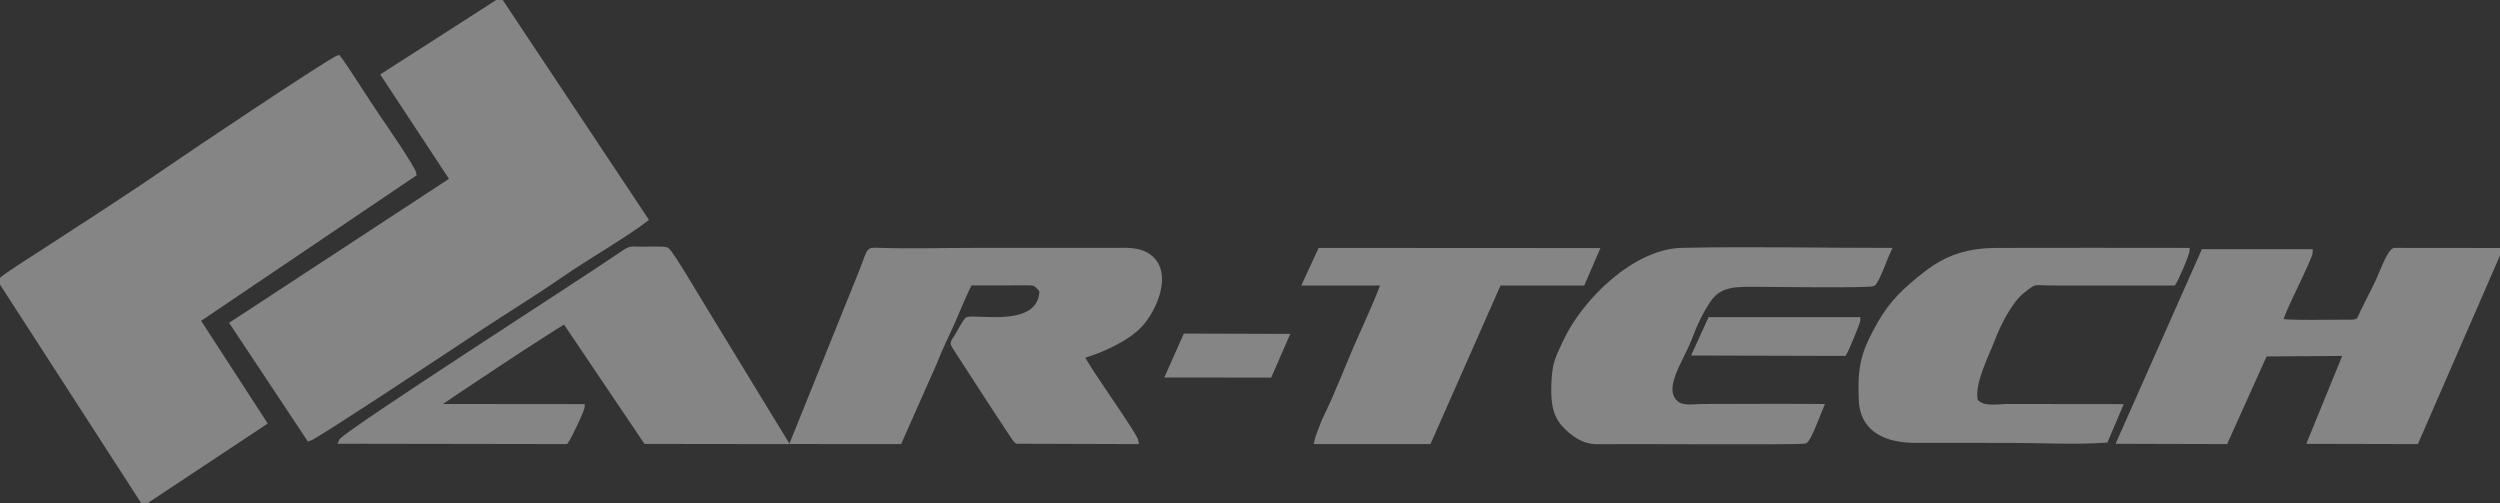 <?xml version="1.0" encoding="utf-8"?>
<!-- Generator: Adobe Illustrator 17.0.0, SVG Export Plug-In . SVG Version: 6.00 Build 0)  -->
<!DOCTYPE svg PUBLIC "-//W3C//DTD SVG 1.1//EN" "http://www.w3.org/Graphics/SVG/1.1/DTD/svg11.dtd">
<svg version="1.1" id="Слой_1" xmlns="http://www.w3.org/2000/svg" xmlns:xlink="http://www.w3.org/1999/xlink" x="0px" y="0px"
	 width="586.5px" height="118.038px" viewBox="0 0 586.5 118.038" enable-background="new 0 0 586.5 118.038" xml:space="preserve">
<rect x="0" y="0" width="586.5" height="118.038" fill="#333333" stroke="none"/>
<g opacity="0.4">
	<path fill="#FFFFFF" stroke="#FFFFFF" stroke-miterlimit="10" d="M0,65.84l33.725,52.198l28.4-18.827L46.499,75.127l50.73-34.261
		c-0.077-1.229-7.533-12.023-8.765-13.824c-2.031-2.975-7.571-11.734-9.045-13.594c-1.613,0.357-35.632,23.191-39.816,26.089
		c-8.927,6.185-20.254,13.444-29.65,19.556C8.102,60.294,1.097,64.69,0,65.84L0,65.84z"/>
	<path fill="#FFFFFF" stroke="#FFFFFF" stroke-miterlimit="10" d="M89.891,17.616l16.13,24.482L54.439,75.876l18.028,27.156
		c1.297-0.251,35.391-22.852,39.606-25.65c6.483-4.307,13.353-8.476,19.706-12.887c5.608-3.895,15.375-9.555,19.806-13.011
		L117.345,0L89.891,17.616z"/>
	<path fill="#FFFFFF" stroke="#FFFFFF" stroke-miterlimit="10" d="M185.906,103.666l25.172,0.018l8.267-18.653
		c1.067-2.833,2.845-6.474,4.142-9.319c0.61-1.336,3.712-8.963,4.219-9.252l13.674-0.018c1.795-0.009,1.769,0.486,2.966,1.692
		c-0.174,9.596-15.664,5.885-17.471,6.778c-0.823,0.914-1.568,2.5-2.255,3.632c-1.303,2.146-1.539,1.607-0.139,3.759
		c1.86,2.86,13.641,21.186,14.004,21.295l28.173,0.088c-0.162-1.657-11.457-17.079-12.73-20.069
		c4.511-1.35,10.79-4.095,13.904-7.689c3.178-3.668,6.642-11.693,2.099-15.531c-2.533-2.143-5.861-1.722-9.022-1.739h-32.784
		c-7.117,0-14.585,0.218-21.661-0.006c-3.293-0.103-2.123-0.495-4.856,6.088L185.906,103.666z"/>
	<path fill="#FFFFFF" stroke="#FFFFFF" stroke-miterlimit="10" d="M535.203,75.262c-0.398-1.041,6.97-14.726,6.902-16.301h-25.219
		l-19.803,44.654l25.078,0.068l9.252-20.555l18.81-0.133l-8.426,20.629l25.11,0.059L586.5,58.679l-24.854-0.024
		c-1.203,0.531-3.043,5.56-3.724,7.04c-1.132,2.456-2.45,4.868-3.626,7.309c-0.92,1.91-0.708,2.506-2.931,2.485
		C548.603,75.466,536.079,75.719,535.203,75.262L535.203,75.262z"/>
	<path fill="#FFFFFF" stroke="#FFFFFF" stroke-miterlimit="10" d="M79.835,103.598l52.968,0.083c0.693-0.882,3.868-7.48,3.886-8.376
		l-34.288-0.032c0.212-0.369,28.1-18.883,30.095-19.762l18.969,28.132l32.905,0.041l-18.456-30.266
		c-1.235-1.919-8.517-14.443-9.461-14.877c-0.737-0.339-4.741-0.15-5.879-0.162c-2.683-0.024-2.583-0.351-4.785,1.176
		C137.225,65.498,80.28,101.938,79.835,103.598L79.835,103.598z"/>
	<path fill="#FFFFFF" stroke="#FFFFFF" stroke-miterlimit="10" d="M427.372,95.281c-9.302-0.1-18.659-0.006-27.967-0.006
		c-1.993,0-4.658,0.554-6.168-0.787c-3.785-3.37,1.218-9.897,3.158-15.012c1.212-3.202,2.683-6.486,4.652-9.266
		c2.55-3.603,6.542-3.423,10.549-3.423c3.535,0,26.463,0.339,27.873-0.147c0.958-0.646,3.001-6.521,3.703-7.981
		c-16.094,0-32.572-0.351-48.616-0.012c-11.029,0.233-22.955,11.958-27.357,21.457c-1.801,3.889-2.53,4.98-2.727,9.502
		c-0.15,3.446-0.127,7.22,2.308,9.93c2.108,2.344,4.717,4.225,8.01,4.172c6.088-0.103,47.785,0.2,48.675-0.142
		C424.441,103.188,426.756,96.687,427.372,95.281L427.372,95.281z"/>
	<path fill="#FFFFFF" stroke="#FFFFFF" stroke-miterlimit="10" d="M494.055,103.356l3.414-8.052l-26.398-0.029
		c-2.367,0-6.079,0.805-7.568-1.309c-0.911-3.974,2.609-10.608,4.057-14.432c1.291-3.411,4.063-8.995,6.999-11.25
		c3.243-2.488,1.961-1.801,7.441-1.801h27.952c0.551-0.74,3.237-6.852,3.243-7.825c-14.877,0-29.765-0.053-44.639,0.003
		c-6.601,0.027-11.581,1.439-16.805,5.513c-4.526,3.526-7.94,6.634-10.796,11.672c-3.859,6.813-4.72,9.959-4.387,17.975
		c0.31,7.421,6.404,9.585,12.866,9.576c7.421-0.009,14.844,0.006,22.268,0.006C478.665,103.403,487.298,103.857,494.055,103.356
		L494.055,103.356z"/>
	<path fill="#FFFFFF" stroke="#FFFFFF" stroke-miterlimit="10" d="M306.064,66.483h18.421c-2.276,6.129-5.407,12.344-7.887,18.456
		c-1.238,3.048-2.633,6.277-3.936,9.334l-2.09,4.437c-0.298,0.725-1.731,4.443-1.807,4.974h26.499l16.43-37.195l19.641-0.006
		l3.364-7.786l-65.032-0.038L306.064,66.483z"/>
	<path fill="#FFFFFF" stroke="#FFFFFF" stroke-miterlimit="10" d="M397.504,82.904l35.19,0.091c0.469-0.69,3.332-7.518,3.308-8.102
		h-34.845L397.504,82.904z"/>
	<polygon fill="#FFFFFF" stroke="#FFFFFF" stroke-miterlimit="10" points="273.908,88.069 297.898,88.081 301.934,78.83 
		278.053,78.759 	"/>
</g>
</svg>
